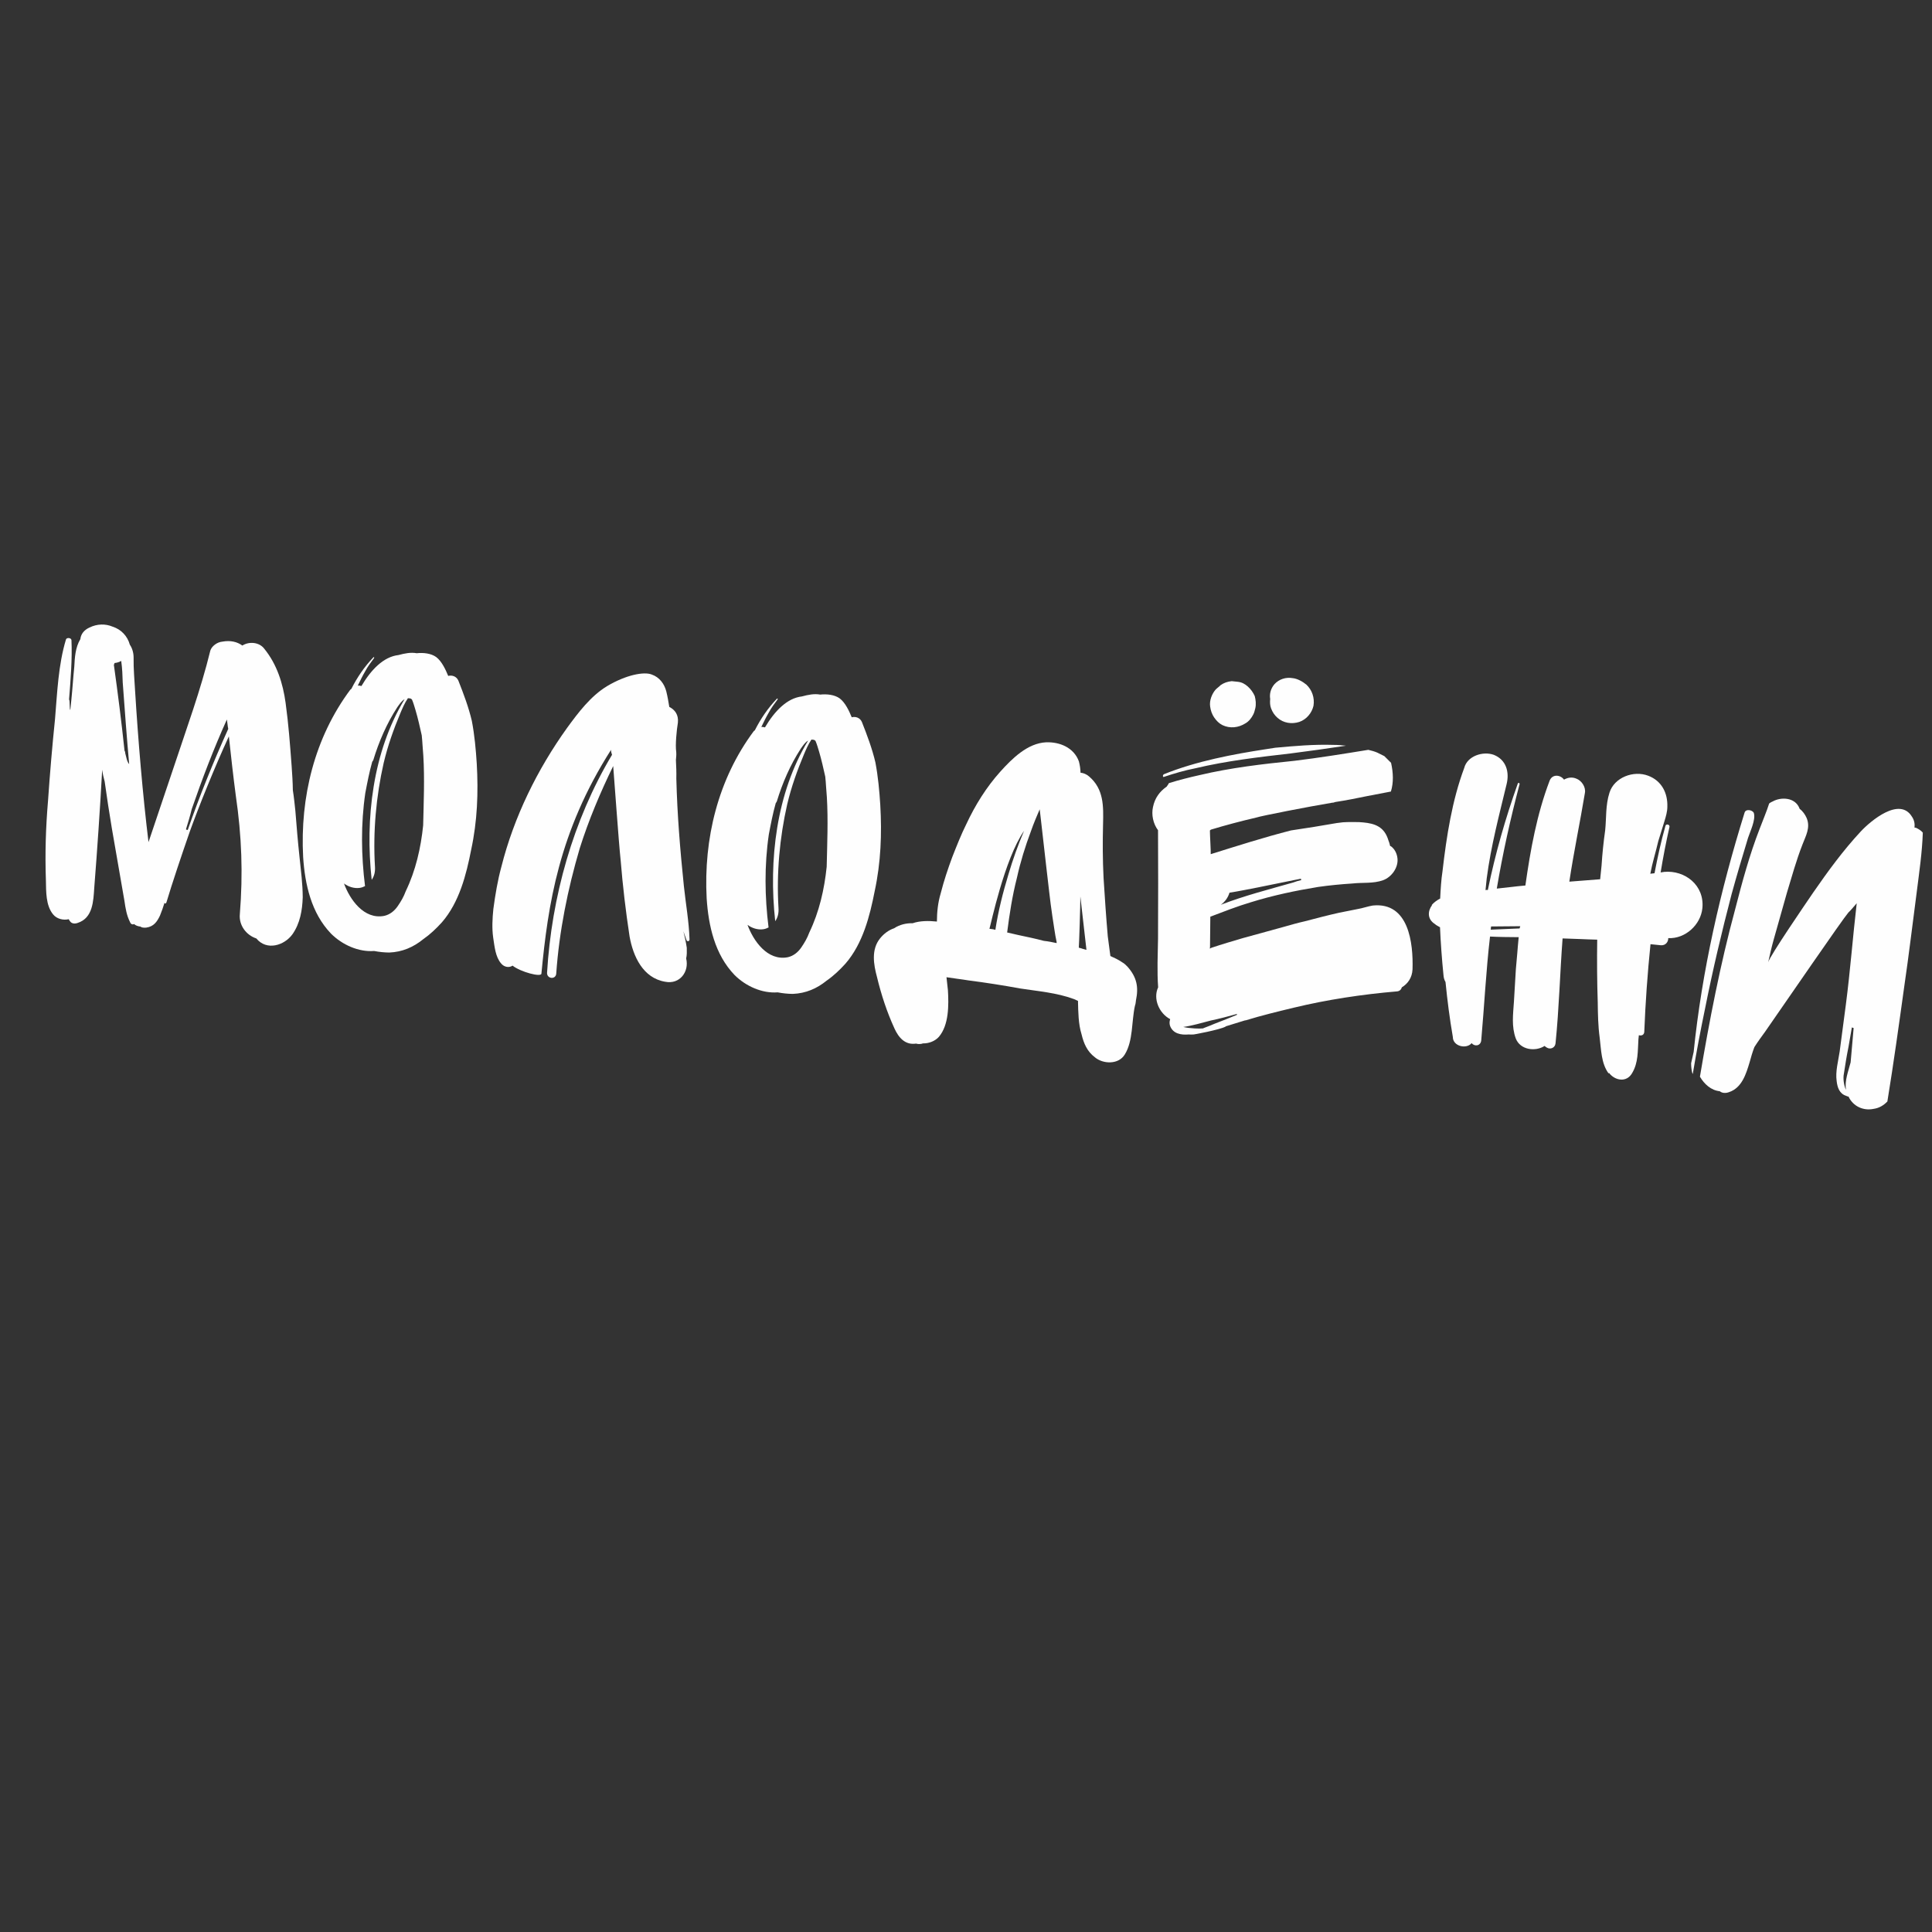 <?xml version="1.0" encoding="UTF-8"?> <svg xmlns="http://www.w3.org/2000/svg" xmlns:xlink="http://www.w3.org/1999/xlink" width="1080" zoomAndPan="magnify" viewBox="0 0 810 810" height="1080" preserveAspectRatio="xMidYMid meet" version="1.0"><rect x="0" y="0" width="810" height="810" fill="#333333" stroke="none"/><defs><g></g></defs><g fill="#fefefe" fill-opacity="1"><g transform="translate(7.248, 383.757)"><g><path d="M 119.672 -7.551 C 119.664 -13.184 118.891 -18.898 118.309 -24.59 C 117.613 -31.074 117.09 -37.344 116.586 -43.805 C 116.285 -46.559 116.004 -49.5 115.531 -52.461 C 115.484 -55.77 115.262 -59.289 115.02 -62.617 C 114.367 -71.426 113.715 -80.234 112.488 -89.105 C 111.375 -97.184 108.895 -105.207 103.543 -111.781 C 101.492 -114.516 97.266 -114.949 94.355 -113.109 C 92.188 -114.691 89.344 -115.371 85.977 -114.746 C 83.82 -114.578 81.508 -112.871 80.93 -110.988 C 76.906 -94.5 70.98 -78.398 65.633 -62.238 C 62.031 -51.73 58.621 -41.199 55.016 -30.691 C 52.586 -50.562 50.664 -73.488 49.422 -93.625 C 49.148 -98.512 48.68 -103.414 48.766 -108.07 C 48.773 -110.012 48.199 -112.012 47.184 -113.477 C 46.195 -117.074 43.566 -119.871 39.992 -121.016 C 37.016 -122.289 33.516 -122.262 30.242 -120.652 C 27.797 -119.543 26.637 -117.719 26.441 -115.797 C 24.336 -112.324 24.094 -108.074 23.895 -104.207 C 23.418 -99.594 23.16 -95.152 22.688 -90.539 L 22.234 -86.117 C 21.848 -86.156 22.09 -90.406 21.703 -90.445 C 22.359 -98.73 23.074 -107.594 22.711 -115.402 C 22.617 -116.383 20.691 -116.582 20.402 -115.641 C 17.164 -104.898 16.75 -93.285 15.82 -82.305 C 14.656 -70.961 13.668 -59.406 12.887 -48.023 C 11.938 -36.855 11.602 -26.008 11.996 -14.699 C 12.102 -10.027 11.895 -4.219 15 -0.406 C 16.555 1.504 19.207 2.164 21.59 1.629 C 21.746 2.035 21.918 2.246 22.09 2.457 C 22.762 3.5 24.105 3.637 25.32 3.18 C 31.746 1.117 31.898 -6.055 32.277 -11.652 C 33.551 -27.84 34.707 -44.816 35.594 -61.047 C 35.801 -59.277 36.219 -57.68 36.637 -56.082 C 37.527 -49.578 38.586 -42.863 39.668 -36.344 L 44.918 -6.082 C 45.371 -2.926 45.844 0.035 47.301 2.906 C 47.605 3.715 48.355 3.984 48.973 3.66 C 49.68 4.316 50.621 4.605 51.582 4.703 C 52.121 5.148 53.082 5.246 54.062 5.152 C 57.219 4.699 58.59 2.703 59.824 0.109 C 60.598 -1.754 61.16 -3.445 61.742 -5.328 C 61.703 -4.941 62.262 -4.691 62.531 -5.441 C 64.898 -13.359 68.812 -25 72.395 -35.32 C 76.188 -45.809 82.711 -62.043 88.703 -75.027 C 89.605 -66.777 90.508 -58.523 91.605 -50.254 C 94.117 -33.094 94.656 -17.496 93.309 -0.539 C 92.836 4.078 95.902 8.277 100.223 9.691 C 104.539 14.988 111.965 12.645 115.363 7.941 C 118.547 3.41 119.504 -2.125 119.672 -7.551 Z M 45.246 -68.02 C 45.285 -68.406 45.133 -68.809 44.961 -69.023 C 43.68 -81.199 42.172 -93.008 40.492 -105.031 C 40.723 -105.398 40.742 -105.59 40.762 -105.781 C 41.742 -105.875 42.742 -106.16 43.57 -106.66 C 44.023 -103.504 44.113 -100.582 44.203 -97.656 C 44.93 -87.676 45.988 -73.383 46.906 -63.383 C 45.871 -64.656 45.816 -66.02 45.246 -68.02 Z M 71.473 -35.805 L 71.281 -35.824 C 71.086 -35.844 70.895 -35.863 70.723 -36.074 C 71.594 -38.898 72.469 -41.723 73.148 -44.566 C 77.562 -57.324 82.344 -69.852 87.875 -82.109 C 88.121 -80.723 88.176 -79.355 88.441 -78.164 C 82.156 -64.238 76.43 -50.059 71.473 -35.805 Z M 71.473 -35.805 "></path></g></g></g><g fill="#fefefe" fill-opacity="1"><g transform="translate(118.753, 395.187)"><g><path d="M 81.129 -75.027 C 80.758 -80.895 80.215 -86.973 79.074 -92.918 C 77.723 -98.691 75.586 -104.348 73.426 -109.816 C 72.641 -111.645 70.758 -112.227 69.16 -111.809 C 68.07 -114.445 66.484 -117.91 64.141 -119.703 C 61.973 -121.285 58.703 -121.621 55.953 -121.32 C 53.473 -121.77 50.895 -121.258 48.297 -120.551 C 42.008 -119.836 36.781 -114.348 32.785 -107.57 C 32.402 -107.609 31.844 -107.863 31.246 -107.727 C 32.234 -109.766 33.219 -111.801 34.398 -113.816 C 35.363 -115.66 36.715 -117.465 38.066 -119.27 C 38.297 -119.633 37.93 -119.867 37.699 -119.5 C 33.996 -115.605 31.027 -111.25 28.59 -106.445 C 28.379 -106.273 28.359 -106.082 28.168 -106.102 C 13.078 -85.891 7.016 -60.867 8.34 -35.863 C 9.098 -24.324 11.762 -12.395 20.008 -3.777 C 24.766 0.984 31.645 4.02 38.105 3.52 C 40.199 3.926 42.316 4.145 44.449 4.168 C 49.914 3.949 54.59 1.906 58.617 -1.375 C 61.547 -3.406 64.129 -5.859 66.539 -8.527 C 73.809 -16.914 76.742 -28.465 78.789 -38.938 C 81.375 -50.914 81.828 -62.91 81.129 -75.027 Z M 51.359 -21.547 C 50.547 -19.297 49.367 -17.281 48 -15.285 C 46.629 -13.289 44.719 -11.734 42.336 -11.203 C 33.812 -9.551 27.891 -18.121 25.465 -24.781 C 27.27 -23.434 29.711 -22.598 32.074 -22.938 C 32.863 -23.051 33.672 -23.359 34.289 -23.684 C 32.688 -36.477 32.488 -49.707 34.406 -62.723 C 35.242 -67.105 36.082 -71.484 37.305 -75.828 C 37.516 -76 37.535 -76.195 37.766 -76.559 C 40.113 -84.285 43.418 -91.91 47.801 -98.648 C 48.707 -99.914 49.637 -101.375 50.867 -102.027 C 37.543 -80.078 34.262 -51.855 37.082 -26.312 C 38.223 -27.941 38.613 -29.848 38.445 -32 C 37.594 -46.465 38.922 -61.285 42.109 -75.336 C 43.82 -82.543 46.277 -89.48 49.102 -96.184 C 49.879 -98.047 50.902 -100.469 52.273 -102.465 L 53.234 -102.367 C 53.426 -102.348 53.789 -102.113 53.965 -101.902 C 54.594 -100.477 55.016 -98.883 55.453 -97.477 C 56.465 -94.07 57.262 -90.492 58.062 -86.914 C 58.363 -84.16 58.449 -81.238 58.73 -78.297 C 59.305 -68.719 58.875 -58.852 58.66 -49.16 C 57.695 -39.742 55.555 -30.246 51.359 -21.547 Z M 51.359 -21.547 "></path></g></g></g><g fill="#fefefe" fill-opacity="1"><g transform="translate(199.498, 403.464)"><g><path d="M 88.438 -6.09 C 88.098 -8.453 87.562 -10.84 87.012 -13.035 L 88.367 -9.203 C 88.691 -8.586 89.695 -8.875 89.582 -9.664 C 89.367 -17.066 88 -24.59 87.211 -32.051 C 85.652 -47.172 84.441 -61.867 84.055 -77.059 C 84.121 -79.578 84.012 -82.309 83.883 -84.848 C 84 -86 84.098 -86.965 84.023 -88.137 C 83.551 -91.098 84.203 -97.441 84.711 -100.5 C 85.043 -103.77 83.512 -105.867 81.109 -107.086 C 80.75 -109.258 80.391 -111.434 79.84 -113.625 C 79 -116.82 76.949 -119.559 73.758 -120.66 C 70.59 -121.957 63.066 -120.59 54.996 -115.785 C 48.16 -111.629 42.988 -104.777 38.242 -98.27 C 25.777 -80.895 15.957 -60.922 10.715 -40.09 C 9.164 -34.418 8.168 -28.5 7.344 -22.367 C 6.949 -18.52 6.707 -14.273 7.277 -10.328 C 7.863 -6.578 8.199 -2.27 10.633 0.508 C 11.84 1.992 13.938 2.398 15.398 1.383 C 18.816 4.066 27.328 6.297 27.488 4.762 C 30.25 -24.098 34.75 -54.719 56.738 -89.184 C 56.508 -88.82 56.945 -87.414 57.098 -87.012 C 40.688 -59.551 31.738 -27.246 29.855 4.422 C 29.789 6.938 33.441 7.312 33.699 4.812 C 34.934 -12.934 38.5 -30.633 43.559 -47.797 C 47.301 -59.652 52.176 -71.195 57.586 -82.297 C 57.867 -79.355 59.91 -50.004 60.719 -42.734 C 61.578 -32.156 62.82 -21.535 64.449 -10.879 C 65.93 -2.566 70.039 6.598 79.402 8.141 C 85.496 9.348 89.547 3.934 88.176 -1.648 C 88.508 -2.973 88.473 -4.531 88.438 -6.09 Z M 88.438 -6.09 "></path></g></g></g><g fill="#fefefe" fill-opacity="1"><g transform="translate(287.933, 412.529)"><g><path d="M 81.129 -75.027 C 80.758 -80.895 80.215 -86.973 79.074 -92.918 C 77.723 -98.691 75.586 -104.348 73.426 -109.816 C 72.641 -111.645 70.758 -112.227 69.16 -111.809 C 68.07 -114.445 66.484 -117.91 64.141 -119.703 C 61.973 -121.285 58.703 -121.621 55.953 -121.32 C 53.473 -121.77 50.895 -121.258 48.297 -120.551 C 42.008 -119.836 36.781 -114.348 32.785 -107.57 C 32.402 -107.609 31.844 -107.863 31.246 -107.727 C 32.234 -109.766 33.219 -111.801 34.398 -113.816 C 35.363 -115.66 36.715 -117.465 38.066 -119.27 C 38.297 -119.633 37.93 -119.867 37.699 -119.5 C 33.996 -115.605 31.027 -111.25 28.59 -106.445 C 28.379 -106.273 28.359 -106.082 28.168 -106.102 C 13.078 -85.891 7.016 -60.867 8.34 -35.863 C 9.098 -24.324 11.762 -12.395 20.008 -3.777 C 24.766 0.984 31.645 4.02 38.105 3.52 C 40.199 3.926 42.316 4.145 44.449 4.168 C 49.914 3.949 54.59 1.906 58.617 -1.375 C 61.547 -3.406 64.129 -5.859 66.539 -8.527 C 73.809 -16.914 76.742 -28.465 78.789 -38.938 C 81.375 -50.914 81.828 -62.91 81.129 -75.027 Z M 51.359 -21.547 C 50.547 -19.297 49.367 -17.281 48 -15.285 C 46.629 -13.289 44.719 -11.734 42.336 -11.203 C 33.812 -9.551 27.891 -18.121 25.465 -24.781 C 27.27 -23.434 29.711 -22.598 32.074 -22.938 C 32.863 -23.051 33.672 -23.359 34.289 -23.684 C 32.688 -36.477 32.488 -49.707 34.406 -62.723 C 35.242 -67.105 36.082 -71.484 37.305 -75.828 C 37.516 -76 37.535 -76.195 37.766 -76.559 C 40.113 -84.285 43.418 -91.91 47.801 -98.648 C 48.707 -99.914 49.637 -101.375 50.867 -102.027 C 37.543 -80.078 34.262 -51.855 37.082 -26.312 C 38.223 -27.941 38.613 -29.848 38.445 -32 C 37.594 -46.465 38.922 -61.285 42.109 -75.336 C 43.82 -82.543 46.277 -89.48 49.102 -96.184 C 49.879 -98.047 50.902 -100.469 52.273 -102.465 L 53.234 -102.367 C 53.426 -102.348 53.789 -102.113 53.965 -101.902 C 54.594 -100.477 55.016 -98.883 55.453 -97.477 C 56.465 -94.07 57.262 -90.492 58.062 -86.914 C 58.363 -84.16 58.449 -81.238 58.73 -78.297 C 59.305 -68.719 58.875 -58.852 58.66 -49.16 C 57.695 -39.742 55.555 -30.246 51.359 -21.547 Z M 51.359 -21.547 "></path></g></g></g><g fill="#fefefe" fill-opacity="1"><g transform="translate(368.678, 420.806)"><g><path d="M 103.98 -15.57 C 103.27 -16.223 102.75 -16.859 101.828 -17.344 C 100.199 -18.48 98.527 -19.234 96.855 -19.988 C 96.555 -22.742 96.062 -25.512 95.762 -28.262 C 95.051 -36.496 94.512 -44.516 93.996 -52.727 C 93.609 -60.344 93.59 -67.727 93.781 -75.285 C 93.973 -82.844 94.125 -90.016 87.871 -95.32 C 86.797 -96.207 85.68 -96.707 84.336 -96.848 C 84.301 -98.406 84.074 -99.98 83.656 -101.578 C 81.535 -107.43 75.559 -109.793 69.906 -109.594 C 62.098 -109.23 55.602 -102.707 50.777 -97.371 C 44.859 -90.789 40.207 -83.301 36.477 -75.332 C 34.273 -70.895 32.434 -66.227 30.594 -61.559 C 28.715 -56.504 27.031 -51.434 25.73 -46.32 C 24.547 -42.363 24.152 -38.516 24.125 -34.441 L 23.93 -34.461 C 20.664 -34.793 16.969 -34.785 13.949 -33.734 C 11.238 -33.816 8.449 -33.133 6.156 -31.617 C 3.941 -30.875 1.844 -29.34 0.281 -27.363 C -3.5 -22.699 -2.402 -16.371 -0.992 -11.176 C 0.777 -3.805 3.145 3.43 6.32 10.363 C 8.062 14.23 10.84 17.43 15.383 16.73 C 16.324 17.02 17.496 16.945 18.305 16.641 C 20.824 16.707 23.461 15.617 25.004 13.832 C 29.207 8.824 29.094 0.457 28.746 -5.602 L 28.141 -11.102 C 31.199 -10.594 34.273 -10.281 37.332 -9.773 C 44.617 -8.832 51.883 -7.699 59.129 -6.371 C 66.59 -5.219 74.297 -4.625 81.598 -1.934 L 83.27 -1.18 C 83.375 3.496 83.438 8.555 84.754 12.77 C 85.707 16.75 87.121 20.004 90.367 22.473 C 93.762 25.348 100.34 25.633 102.926 21.234 C 106.422 15.57 105.711 7.34 107.148 0.883 C 107.422 0.133 107.5 -0.637 107.578 -1.406 C 108.727 -6.922 107.988 -11.078 103.98 -15.57 Z M 74.293 -25.41 C 72.582 -25.781 70.871 -26.152 68.949 -26.348 C 65.355 -27.301 61.742 -28.059 58.129 -28.816 L 53.574 -29.867 C 54.555 -37.535 55.727 -45.188 57.668 -52.762 C 59.129 -59.41 61.164 -66 63.562 -72.359 C 64.668 -75.551 65.945 -78.527 67.219 -81.504 C 67.293 -80.332 67.562 -79.141 67.633 -77.965 L 69.988 -57.324 C 70.836 -50.438 71.492 -43.57 72.531 -36.664 C 73.137 -33.105 73.531 -29.375 74.332 -25.797 Z M 48.633 -30.957 C 47.883 -31.227 46.922 -31.324 46.152 -31.402 C 46.715 -33.094 52.457 -60.676 60.66 -72.465 C 58.105 -66.508 55.918 -60.32 54.133 -54.289 C 51.789 -46.562 49.828 -38.797 48.633 -30.957 Z M 84.75 -23.176 L 83.613 -23.484 C 83.754 -24.832 84.273 -41.289 84.266 -44.984 L 86.824 -22.574 C 86.074 -22.844 85.305 -22.922 84.75 -23.176 Z M 84.75 -23.176 "></path></g></g></g><g fill="#fefefe" fill-opacity="1"><g transform="translate(472.493, 431.448)"><g><path d="M 78.199 -135.555 C 78.746 -138.996 77.523 -142.227 75.223 -144.406 C 73.609 -145.738 71.402 -146.938 69.48 -147.133 C 66.613 -147.621 63.805 -146.742 61.84 -144.613 C 60.297 -142.828 59.676 -140.562 60.035 -138.387 C 59.898 -137.043 59.949 -135.676 60.41 -134.465 C 61.02 -132.848 61.863 -131.594 63.109 -130.496 C 65.605 -128.297 69.047 -127.75 72.262 -128.781 C 75.281 -129.832 77.5 -132.516 78.199 -135.555 Z M 53.812 -134.555 C 54.184 -136.266 53.977 -138.035 53.559 -139.633 C 52.926 -141.059 51.91 -142.523 50.664 -143.621 C 49.414 -144.723 48.129 -145.438 46.398 -145.613 L 43.898 -145.871 C 42.129 -145.664 40.727 -145.223 39.262 -144.207 C 38.605 -143.496 37.777 -143 37.121 -142.289 C 35.578 -140.504 34.516 -137.699 34.855 -135.336 C 35.062 -133.566 35.672 -131.949 36.516 -130.695 C 37.531 -129.23 38.586 -128.152 40.066 -127.418 C 43.215 -125.93 46.754 -126.344 49.664 -128.184 C 51.109 -129.004 52.227 -130.445 52.961 -131.926 C 53.445 -132.848 53.523 -133.613 53.812 -134.555 Z M 15.418 -106.824 C 14.996 -106.48 14.938 -105.902 15.301 -105.672 C 19.727 -107.16 24.133 -108.457 28.695 -109.352 C 41.836 -112.473 55.207 -114.016 68.574 -115.559 C 76.25 -116.52 84.137 -117.656 91.832 -118.809 C 90.102 -118.984 88.371 -119.164 86.621 -119.148 C 78.297 -119.418 70.254 -118.688 62.215 -117.961 L 57.676 -117.258 C 44.844 -115.27 29.203 -112.406 15.418 -106.824 Z M 115.254 -17.52 C 117.738 -19.016 119.551 -21.551 119.715 -25.031 C 120.066 -36.066 118.148 -53.359 103.031 -51.801 C 100.855 -51.441 98.836 -50.676 96.66 -50.316 L 88.926 -48.777 C 84.156 -47.715 79.363 -46.457 74.574 -45.199 C 71.59 -44.531 68.59 -43.676 65.586 -42.816 L 48.594 -38.148 C 44.188 -36.852 39.781 -35.555 35.352 -34.066 L 34.738 -33.738 C 34.777 -34.125 34.797 -34.316 34.816 -34.508 L 34.941 -47.125 C 40.602 -49.266 46.07 -51.422 51.883 -53.16 C 61.312 -56.078 70.645 -58.035 80.129 -59.59 C 84.859 -60.27 89.766 -60.738 94.457 -61.035 C 98.977 -61.543 103.188 -60.914 107.422 -62.426 C 111.059 -63.801 113.801 -67.793 113.406 -71.523 C 113.219 -73.488 112.262 -75.527 110.629 -76.668 C 110.438 -76.688 110.438 -76.688 110.266 -76.898 C 110.152 -77.688 109.848 -78.496 109.543 -79.305 C 109.387 -79.707 109.254 -80.305 108.93 -80.922 C 106.711 -85.812 102.117 -86.477 97.289 -86.777 C 94.965 -86.82 92.828 -86.844 90.484 -86.695 L 87.926 -86.375 C 81.594 -85.277 75.074 -84.195 68.762 -83.289 C 57.391 -80.375 46.344 -76.844 35.105 -73.336 C 35.203 -74.297 34.758 -81.336 34.766 -83.277 L 35.188 -83.621 C 41.402 -85.512 47.793 -87.188 54.16 -88.672 C 56.375 -89.418 76 -93.234 86.082 -94.918 C 86.465 -94.879 86.867 -95.031 87.273 -95.188 C 91.812 -95.887 96.375 -96.777 100.742 -97.691 L 110.648 -99.59 C 111.812 -103.355 111.648 -107.453 110.719 -111.629 C 109.836 -112.496 108.781 -113.574 107.898 -114.441 L 104.941 -115.91 C 103.824 -116.414 102.5 -116.742 101.172 -117.074 C 90.898 -115.406 80.629 -113.742 70.199 -112.477 C 56.852 -111.125 43.484 -109.582 30.34 -106.461 C 26.164 -105.531 21.777 -104.426 17.562 -103.109 C 17.312 -102.551 16.867 -102.016 16.637 -101.648 C 13.707 -99.617 11.684 -96.91 10.902 -93.105 C 10.184 -89.879 10.965 -86.105 13.016 -83.371 L 13.074 -61.215 L 13.016 -37.91 C 12.902 -31.121 12.578 -24.16 13.062 -17.504 C 10.82 -12.684 13.496 -6.582 18.105 -4.168 C 17.816 -3.227 17.738 -2.457 18.023 -1.457 C 19.227 1.973 22.668 2.52 25.801 2.258 C 26.57 2.336 27.742 2.262 27.742 2.262 C 27.531 2.434 38.824 0.289 41.289 -1.012 L 41.504 -1.184 C 43.715 -1.93 45.91 -2.48 48.121 -3.227 C 48.527 -3.379 49.125 -3.512 49.527 -3.664 L 49.719 -3.645 C 56.34 -5.688 63.113 -7.324 69.887 -8.961 C 84.027 -12.367 98.629 -14.562 113.133 -15.797 C 114.309 -15.871 114.961 -16.578 115.254 -17.52 Z M 72.906 -63.047 L 73.039 -62.453 C 71.844 -62.188 70.844 -61.898 69.633 -61.441 C 59.625 -58.582 49.254 -55.953 39.34 -52.113 C 41.016 -53.301 42.367 -55.105 42.969 -57.18 C 46.719 -57.77 50.492 -58.547 54.453 -59.305 C 60.609 -60.617 66.75 -61.738 72.906 -63.047 Z M 23.598 -0.883 C 27.543 -1.449 31.352 -2.613 35.145 -3.586 C 38.914 -4.363 42.512 -5.355 46.109 -6.348 L 46.07 -5.961 C 43.031 -4.719 39.988 -3.477 36.754 -2.254 C 35.332 -1.625 33.715 -1.012 32.098 -0.402 C 31.883 -0.23 31.691 -0.25 31.5 -0.27 C 30.902 -0.137 26.441 -0.203 23.598 -0.883 Z M 23.598 -0.883 "></path></g></g></g><g fill="#fefefe" fill-opacity="1"><g transform="translate(587.843, 443.272)"><g><path d="M 111.582 -49.953 C 118.738 -49.609 125.176 -55.555 125.883 -62.477 C 126.867 -72.086 118.598 -78.57 109.77 -77.727 C 109.363 -77.574 108.785 -77.633 108.383 -77.48 C 109.438 -83.977 110.664 -90.262 112.082 -96.527 C 112.395 -97.66 110.492 -98.051 110.375 -96.898 C 108.551 -90.48 107.09 -83.828 105.824 -77.16 L 104.055 -76.953 C 104.91 -81.527 106.348 -86.043 107.395 -90.598 L 110.012 -99.07 C 110.594 -100.953 111.195 -103.031 111.199 -104.973 C 111.406 -110.781 108.824 -115.902 103.215 -118.031 C 97.047 -120.41 88.961 -117.355 86.945 -110.957 C 85.242 -105.691 85.672 -100.402 85.141 -95.211 C 84.434 -90.23 83.922 -85.234 83.621 -80.406 C 83.426 -78.484 83.227 -76.562 83.031 -74.641 L 70.105 -73.633 C 71.961 -86.07 74.59 -98.43 76.641 -110.848 C 77.086 -113.324 75.23 -116.043 72.98 -116.855 C 71.117 -117.629 69.328 -117.23 67.883 -116.406 C 66.352 -118.508 62.891 -118.859 61.805 -115.863 C 56.484 -101.84 53.793 -86.961 51.68 -72.023 C 47.562 -71.668 43.617 -71.102 39.695 -70.727 C 42.172 -85.434 45.422 -100.059 49.227 -114.434 C 49.477 -114.992 48.535 -115.281 48.477 -114.703 C 43.285 -100.082 39.059 -85.363 35.941 -70.141 C 35.559 -70.18 35.172 -70.219 34.961 -70.047 L 35.473 -75.047 C 37.258 -88.656 40.734 -101.703 43.781 -114.41 C 45.086 -119.52 43.676 -124.715 38.449 -126.805 C 33.953 -128.434 27.332 -126.391 26.031 -121.281 C 20.941 -107.621 18.633 -92.703 16.945 -78.109 C 16.355 -74.285 16.156 -70.422 15.953 -66.555 C 14.723 -65.906 13.469 -65.062 12.371 -63.812 L 12.562 -63.793 C 10.77 -61.453 10.414 -57.992 13.695 -55.906 C 14.406 -55.25 15.156 -54.98 15.887 -54.516 C 16.176 -47.883 16.66 -41.227 17.336 -34.551 C 17.41 -33.379 17.695 -32.379 18.195 -31.551 C 18.961 -23.895 19.926 -16.219 21.27 -8.504 C 21.262 -4.621 26.949 -3.262 29.168 -5.945 C 30.184 -4.484 32.914 -4.59 33.172 -7.09 C 34.457 -21.531 35.164 -36.027 36.855 -50.621 C 40.719 -50.418 44.797 -50.387 48.875 -50.359 C 48.402 -45.746 48.141 -41.305 47.688 -36.883 L 46.883 -23.363 C 46.523 -17.961 45.82 -12.98 47.633 -7.938 C 49.469 -3.09 55.793 -2.246 59.742 -4.754 C 59.914 -4.543 60.277 -4.312 60.645 -4.082 C 62.102 -3.152 64.125 -3.918 64.32 -5.84 C 65.82 -20.453 66.164 -35.18 67.277 -49.832 C 72.121 -49.723 76.949 -49.422 81.793 -49.316 C 81.676 -40.586 81.73 -31.645 82.016 -23.066 C 82.082 -18.008 82.164 -13.141 82.828 -8.219 C 83.469 -3.102 83.473 2.535 86.539 6.734 L 86.75 6.562 C 89.148 9.723 94.086 10.809 96.461 6.586 C 99.051 2.188 98.754 -2.504 99.074 -7.523 L 99.254 -9.254 C 100.195 -8.961 101.387 -9.23 101.523 -10.574 C 102.016 -22.957 102.875 -35.109 104.137 -47.414 L 108.363 -46.98 C 110.48 -46.762 111.617 -48.395 111.582 -49.953 Z M 37.152 -53.504 L 37.289 -54.848 C 41.367 -54.82 45.461 -54.98 49.539 -54.953 C 49.52 -54.762 49.27 -54.203 49.25 -54.012 Z M 37.152 -53.504 "></path></g></g></g><g fill="#fefefe" fill-opacity="1"><g transform="translate(705.116, 455.293)"><g><path d="M 101.031 -106.211 C 100.34 -107.059 99.246 -107.75 98.133 -108.254 L 97.555 -108.312 C 97.715 -109.852 97.488 -111.43 96.473 -112.895 C 91.32 -121.387 79.199 -111.168 75.051 -106.734 C 67.629 -98.754 61.301 -90.078 55.145 -81.188 C 52.172 -76.832 36.867 -54.504 36.203 -51.852 C 36.926 -55.082 37.645 -58.309 38.555 -61.52 L 44.047 -80.965 C 46.102 -87.75 47.965 -94.551 50.598 -101.277 C 51.934 -104.832 54.035 -108.305 52.316 -112.367 C 51.684 -113.793 50.668 -115.258 49.402 -116.164 C 49.422 -116.355 49.23 -116.375 49.25 -116.566 C 47.375 -121.035 41.57 -121.242 38.066 -119.27 C 37.66 -119.117 37.043 -118.789 36.621 -118.445 C 35.477 -114.871 33.949 -111.336 32.613 -107.781 C 28.395 -96.945 25.27 -85.418 22.355 -74.059 C 16.105 -50.996 11.547 -27.375 7.586 -3.887 C 9.406 -0.785 12.246 1.84 15.898 2.211 C 16.973 3.102 18.531 3.066 19.742 2.605 C 25.172 0.832 26.934 -5.012 28.41 -9.91 C 29.031 -12.18 29.633 -14.254 30.426 -16.309 C 31.816 -18.496 33.398 -20.668 34.98 -22.836 C 44.09 -35.891 66.941 -69.293 69.812 -72.691 C 71.105 -73.918 72.223 -75.359 73.324 -76.605 C 71.691 -62.59 70.637 -48.516 68.797 -34.328 L 66.168 -14.395 C 65.562 -10.375 64.34 -6.031 64.906 -2.09 C 65.207 0.66 66.105 3.281 68.93 4.152 C 69.297 4.383 69.488 4.402 69.871 4.441 C 71.785 8.523 76.051 10.516 80.418 9.602 C 82.785 9.262 84.652 8.094 86.176 6.504 C 88.793 -9.547 91.023 -25.641 93.254 -41.73 C 95.172 -54.742 96.727 -67.988 98.449 -81.023 C 99.508 -89.465 100.762 -97.883 101.031 -106.211 Z M 27.758 -104.008 C 28.609 -106.641 31.066 -111.633 30.188 -114.441 C 29.73 -115.656 26.883 -116.336 26.324 -114.645 C 16.184 -82.074 8.445 -48.285 4.957 -14.258 L 3.891 -9.508 C 3.902 -7.758 4.148 -6.375 4.285 -5.777 C 4.438 -5.375 4.57 -4.777 4.609 -5.16 C 6.113 -14.137 7.828 -23.289 9.734 -32.418 C 12.949 -48.602 16.719 -64.535 20.871 -80.426 C 23.047 -88.363 25.41 -96.281 27.758 -104.008 Z M 70.754 -9.844 C 69.781 -6.059 68.234 -2.332 68.801 1.613 C 67.848 -0.43 67.566 -3.371 67.934 -5.082 C 68.52 -8.906 69.086 -12.539 69.867 -16.344 L 71.289 -24.555 C 71.484 -24.535 71.656 -24.32 72.039 -24.281 L 71.98 -23.707 C 71.547 -19.477 71.285 -15.035 70.832 -10.613 Z M 70.754 -9.844 "></path></g></g></g><g fill="#000000" fill-opacity="1"><g transform="translate(799.322, 464.95)"><g></g></g></g></svg> 